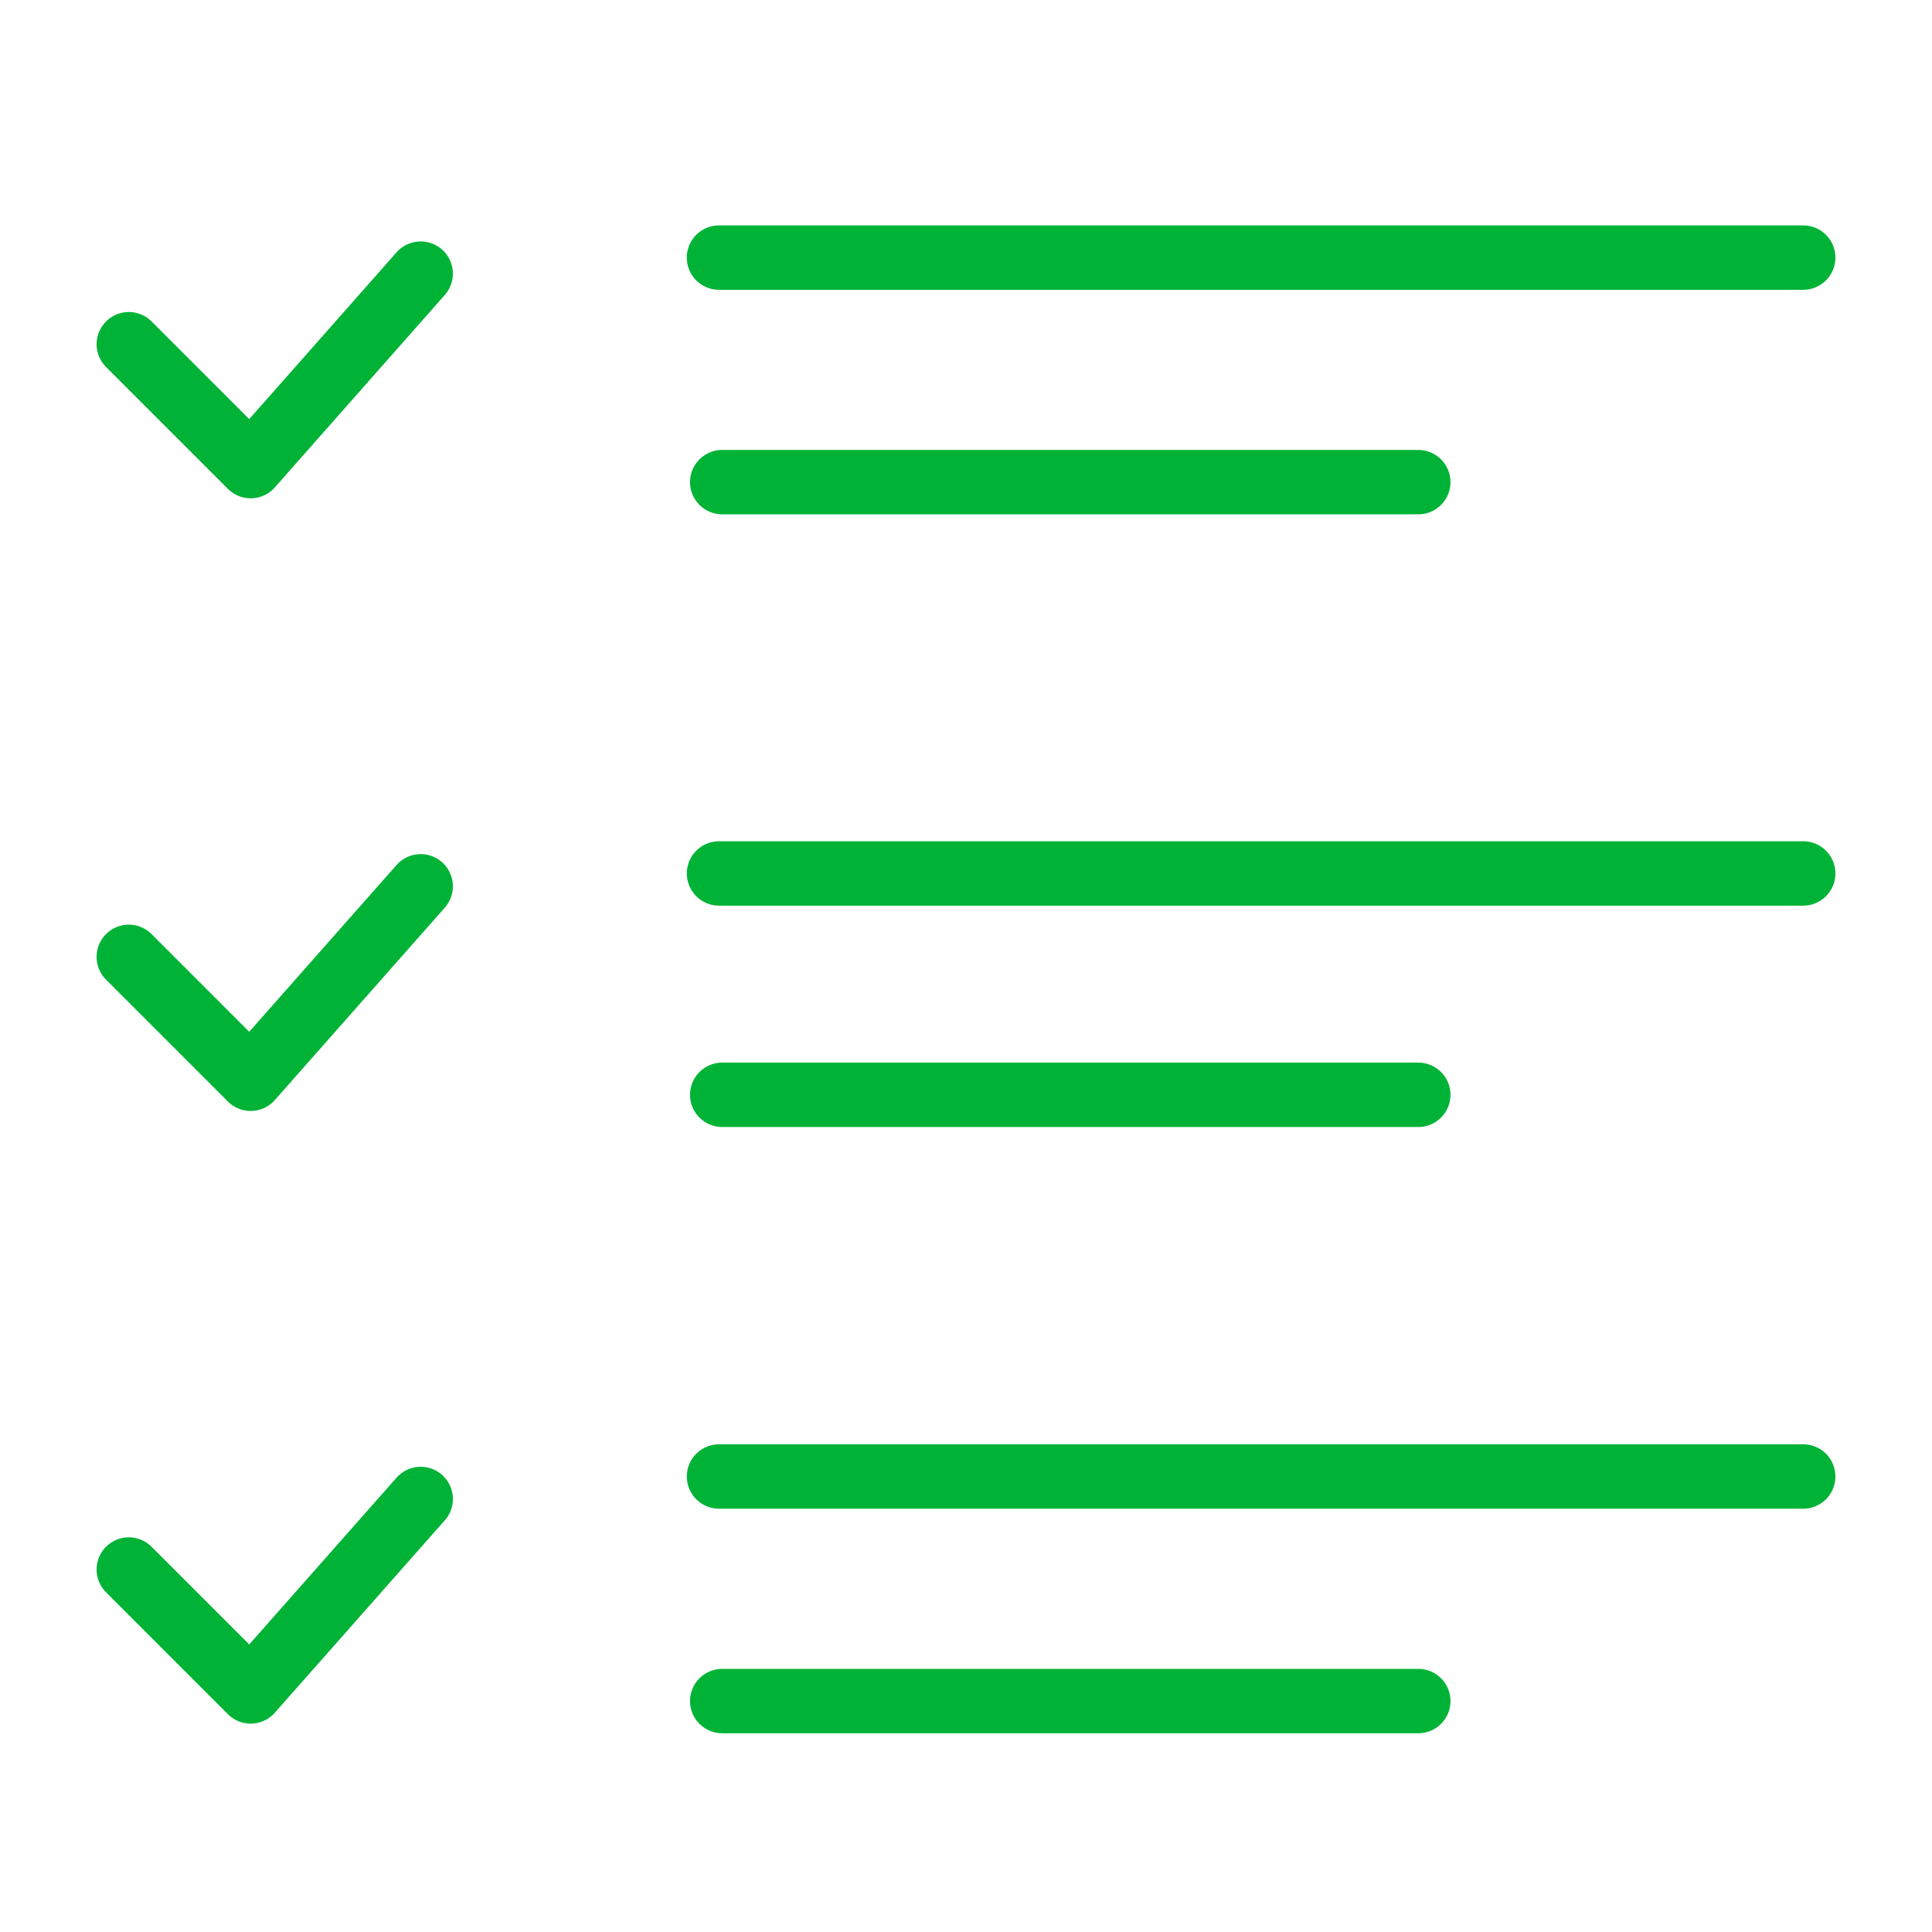 <svg width="60" height="60" viewBox="0 0 60 60" fill="none" xmlns="http://www.w3.org/2000/svg">
<path d="M56 8H22.329M44.046 14.973H22.429M56 27.126H22.33M44.046 34H22.429M56 45.854H22.33M44.046 52.828H22.429M4 10.69L7.785 14.475L13.065 8.498M4 29.716L7.785 33.502L13.065 27.525M4 48.743L7.785 52.529L13.065 46.552" stroke="#00B336" stroke-width="2" stroke-miterlimit="10" stroke-linecap="round" stroke-linejoin="round"/>
</svg>
